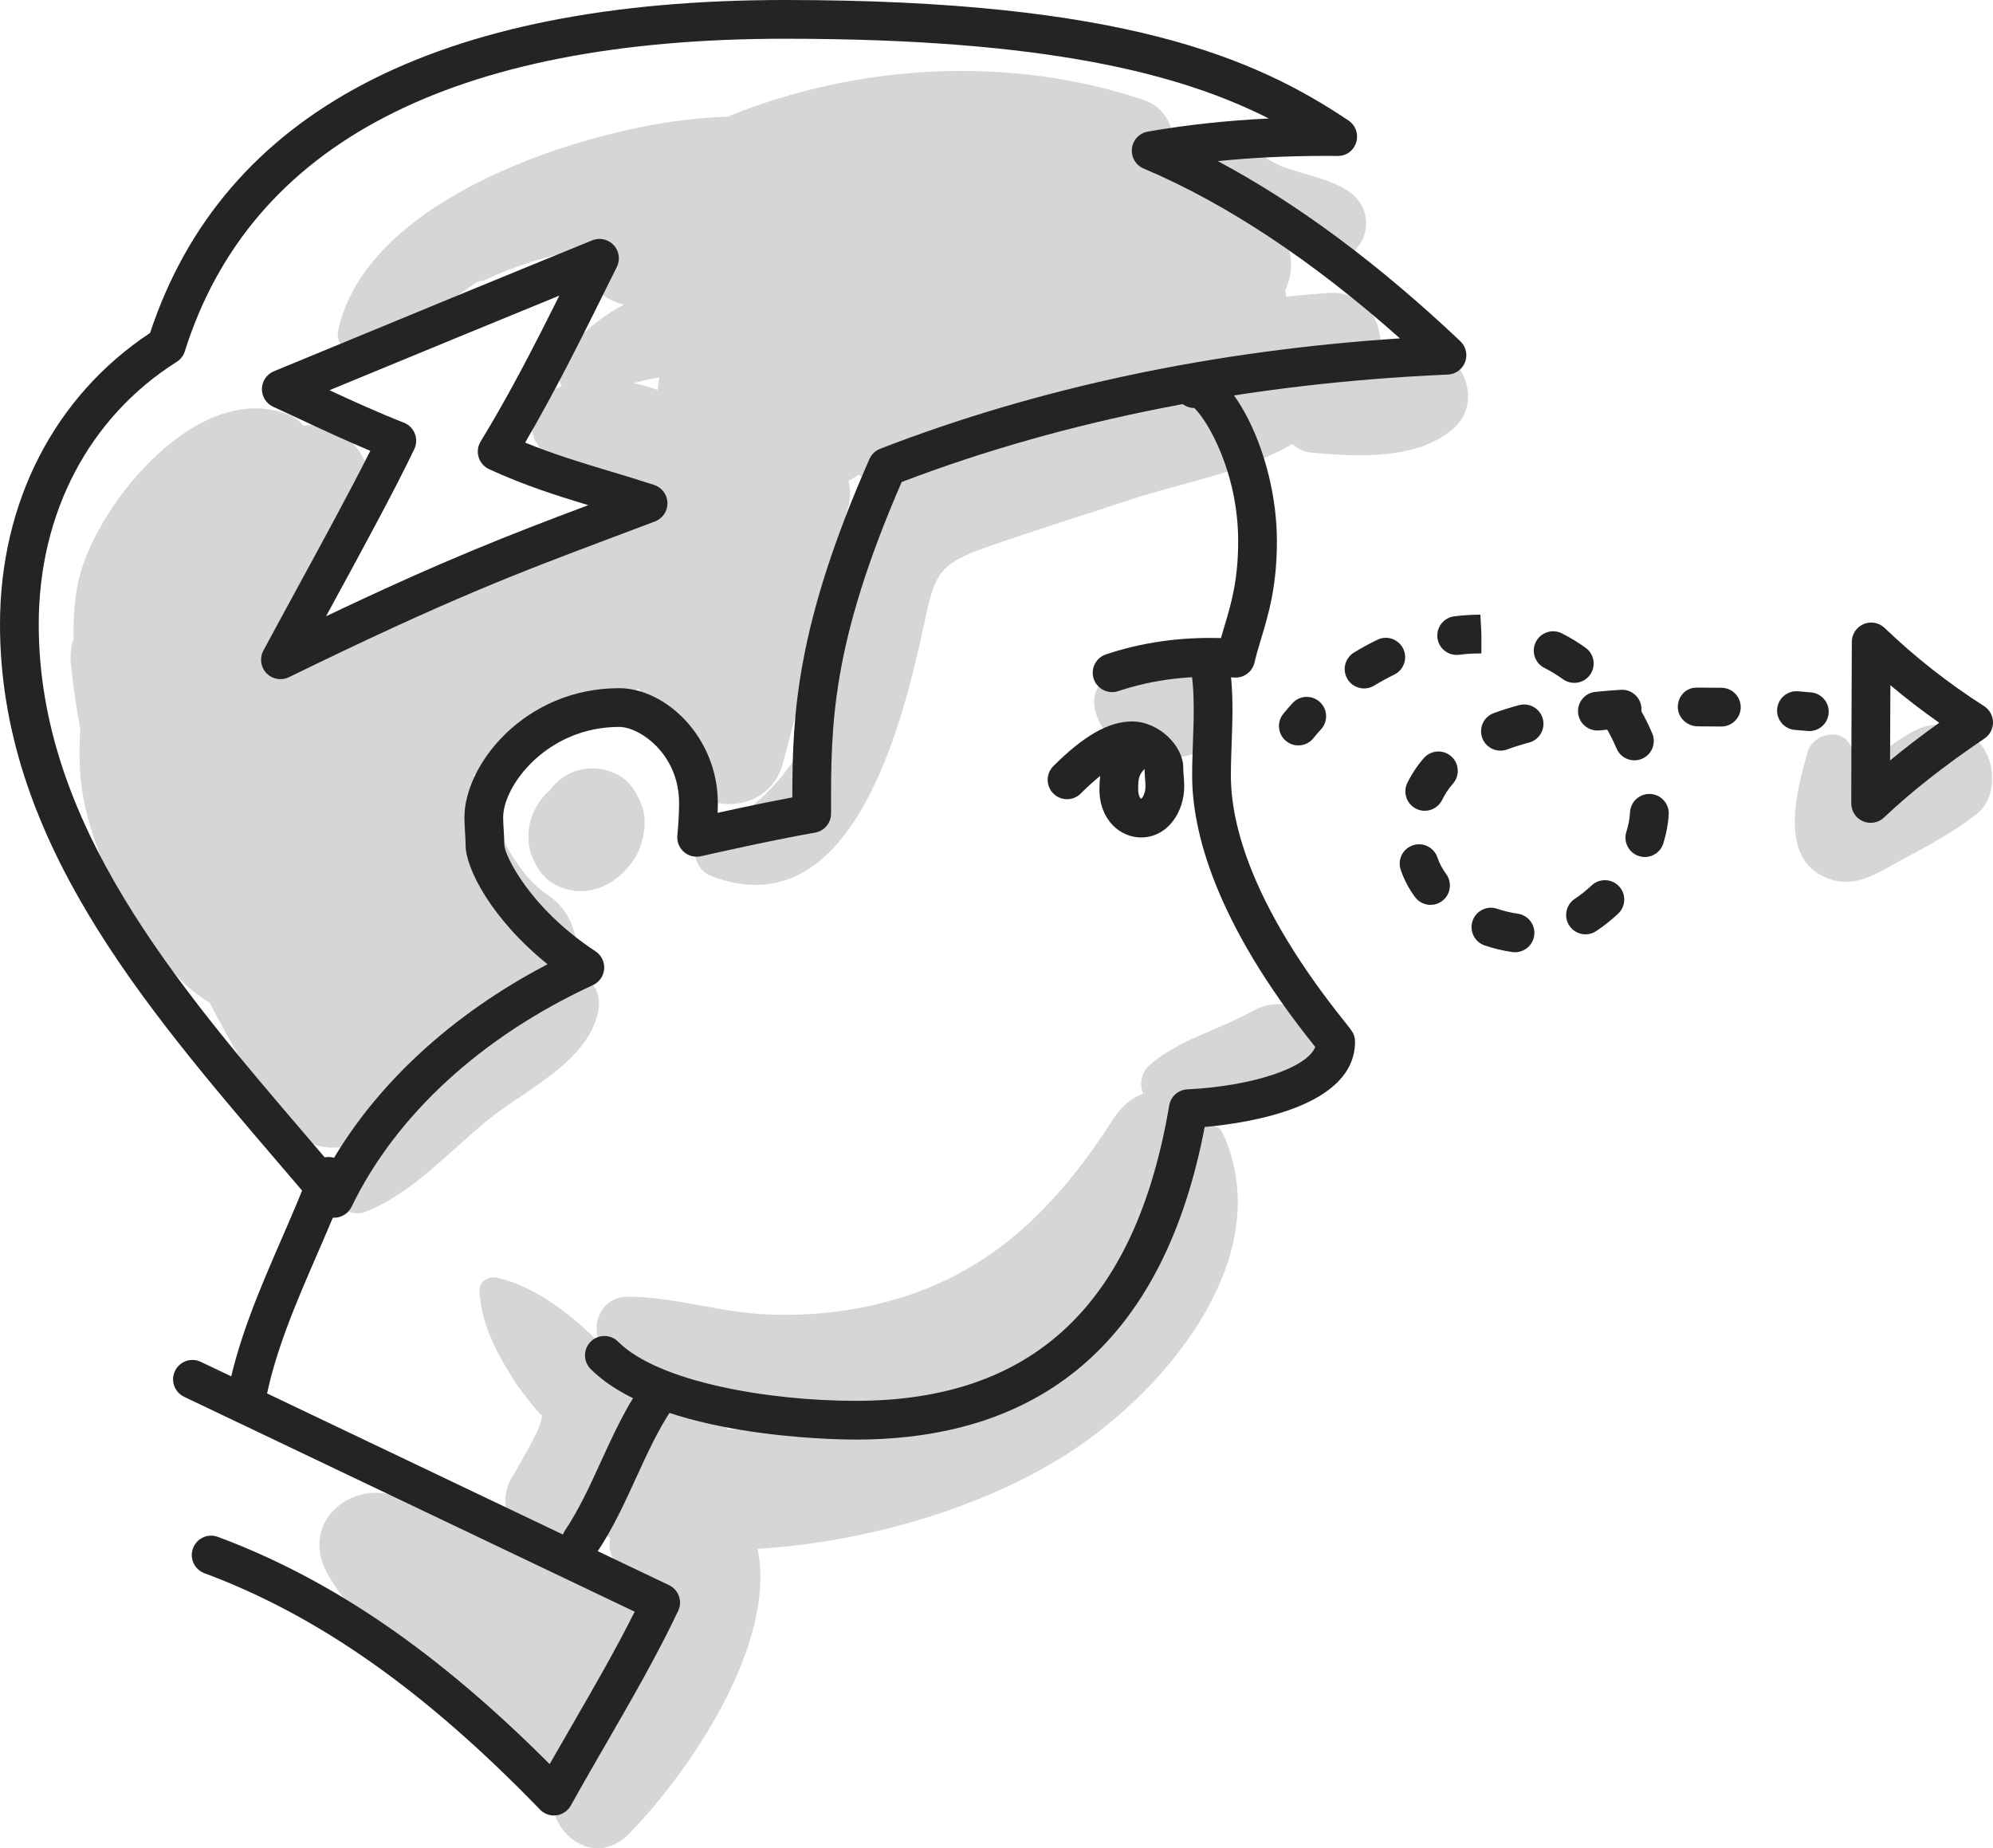 <?xml version="1.0" encoding="iso-8859-1"?>
<!-- Generator: Adobe Illustrator 21.0.2, SVG Export Plug-In . SVG Version: 6.00 Build 0)  -->
<svg version="1.1" xmlns="http://www.w3.org/2000/svg" xmlns:xlink="http://www.w3.org/1999/xlink" x="0px" y="0px"
	 viewBox="0 0 222.186 206.037" style="enable-background:new 0 0 222.186 206.037;" xml:space="preserve">
<g id="_x31_03">
	<g>
		<g>
			<g>
				<path style="fill:none;" d="M68.013,171.413c-0.178-0.081-0.342-0.179-0.505-0.279c-0.481,0.662-1.015,1.189-1.591,1.567
					c0.526,0.231,1.062,0.449,1.577,0.691c0.335,0.158,0.644,0.327,0.937,0.502c-0.306-0.462-0.494-1.016-0.485-1.648
					C67.95,171.964,67.983,171.689,68.013,171.413z"/>
				<path style="fill:none;" d="M69.166,152.315c0.076,0.093,0.157,0.187,0.231,0.279c1.989,2.468,2.429,5.011,2.114,7.589
					c0.128-0.017,0.257-0.035,0.385-0.052c0.062-0.103,0.12-0.208,0.189-0.307c0.807-1.954,1.946-2.737,3.81-3.521
					C73.398,155.318,71.104,154.016,69.166,152.315z"/>
				<path style="fill:none;" d="M80.096,157.63c0.414,0.487,0.755,1.029,0.977,1.57c0.022,0.053,0.034,0.107,0.054,0.16
					c3.322-0.186,6.622-0.332,9.9-0.622C87.338,158.803,83.599,158.471,80.096,157.63z"/>
				<g>
					<path style="fill:none;" d="M69.397,152.594c1.989,2.468,2.429,5.011,2.114,7.589c0.128-0.017,0.257-0.035,0.385-0.052
						c0.062-0.103,0.12-0.208,0.189-0.307c0.807-1.954,1.946-2.737,3.81-3.521c-2.498-0.987-4.791-2.289-6.73-3.989
						C69.242,152.408,69.322,152.502,69.397,152.594z"/>
					<path style="fill:none;" d="M68.013,171.413c-0.178-0.081-0.342-0.179-0.505-0.279c-0.481,0.662-1.015,1.189-1.591,1.567
						c0.526,0.231,1.062,0.449,1.577,0.691c0.335,0.158,0.644,0.327,0.937,0.502c-0.306-0.462-0.494-1.016-0.485-1.648
						C67.95,171.964,67.983,171.689,68.013,171.413z"/>
					<path style="fill:none;" d="M81.073,159.2c0.022,0.053,0.034,0.107,0.054,0.16c3.322-0.186,6.622-0.332,9.9-0.622
						c-3.69,0.065-7.428-0.268-10.931-1.109C80.511,158.116,80.852,158.659,81.073,159.2z"/>
					<g>
						<path style="fill:none;" d="M71.511,160.183c0.128-0.017,0.257-0.035,0.385-0.052c0.062-0.103,0.12-0.208,0.189-0.307
							c0.807-1.954,1.946-2.737,3.81-3.521c-2.498-0.987-4.791-2.289-6.73-3.989c0.076,0.093,0.157,0.187,0.231,0.279
							C71.385,155.062,71.825,157.606,71.511,160.183z"/>
						<path style="fill:none;" d="M71.544,177.491c0.242,0.652,0.374,1.34,0.424,2.053c0.295-0.68,0.539-1.356,0.668-2.006
							c0.057-0.29,0.07-0.576,0.075-0.861C72.394,177.102,71.986,177.371,71.544,177.491z"/>
						<path style="fill:none;" d="M68.431,173.893c-0.306-0.462-0.494-1.016-0.485-1.648c0.004-0.281,0.037-0.556,0.067-0.833
							c-0.178-0.081-0.342-0.179-0.505-0.279c-0.481,0.662-1.015,1.189-1.591,1.567c0.526,0.231,1.062,0.449,1.577,0.691
							C67.829,173.549,68.138,173.718,68.431,173.893z"/>
						<path style="fill:none;" d="M81.073,159.2c0.022,0.053,0.034,0.107,0.054,0.16c3.322-0.186,6.622-0.332,9.9-0.622
							c-3.69,0.065-7.428-0.268-10.931-1.109C80.511,158.116,80.852,158.659,81.073,159.2z"/>
						<path style="fill:#D6D5D7;" d="M147.832,115.449c-1.34-3.181-5.135-4.451-8.163-2.752c-3.646,2.047-8.19,3.197-11.374,5.916
							c-1.113,0.951-1.268,2.196-0.868,3.311c-1.2,0.439-2.342,1.313-3.269,2.756c-5.772,8.986-12.57,16.312-23.026,19.756
							c-5.044,1.661-10.266,2.316-15.559,2.1c-5.28-0.216-10.376-1.981-15.627-1.977c-2.855,0.002-4.16,2.993-3.036,5.235
							c-3.224-3.316-7.366-6.439-11.543-7.367c-0.905-0.201-1.975,0.43-1.916,1.459c0.225,3.889,1.958,7.054,4.047,10.289
							c0.392,0.607,3.023,4.056,2.896,3.498c0.259,1.139-2.198,4.944-2.96,6.452c-1.251,1.705-1.334,3.52-0.716,5.099
							c-0.883-0.293-1.766-0.585-2.64-0.864c-2.882-0.921-6.349-2.344-9.306-1.24c-4.901-2.569-11.592,2.222-8.289,8.275
							c4.486,8.225,14.46,11.667,18.377,20.175c1.309,2.843,4.498,3.513,7.165,2.627c-2.231,5.027,3.731,10.69,8.109,6.22
							c6.648-6.789,16.516-21.166,14.32-31.754c12.721-0.781,26.211-4.92,35.651-11.328c10.504-7.129,22.385-21.739,16.171-35.078
							c-0.224-0.48-0.659-0.718-1.128-0.773c-0.053-0.117-0.12-0.225-0.179-0.338c3.151-0.157,6.452-1.124,9.133-1.93
							C147.404,122.221,149.185,118.66,147.832,115.449z M75.895,156.304c-1.864,0.784-3.003,1.566-3.81,3.521
							c-0.069,0.098-0.127,0.204-0.189,0.307c-0.128,0.016-0.257,0.035-0.385,0.052c0.314-2.578-0.126-5.121-2.114-7.589
							c-0.074-0.092-0.155-0.186-0.231-0.279C71.104,154.016,73.398,155.318,75.895,156.304z M67.508,171.133
							c0.163,0.1,0.327,0.198,0.505,0.279c-0.03,0.276-0.063,0.551-0.067,0.833c-0.008,0.632,0.179,1.186,0.485,1.648
							c-0.293-0.175-0.602-0.344-0.937-0.502c-0.515-0.242-1.051-0.46-1.577-0.691C66.493,172.323,67.027,171.795,67.508,171.133z
							 M71.969,179.544c-0.05-0.713-0.182-1.401-0.424-2.053c0.442-0.12,0.85-0.389,1.167-0.814
							c-0.005,0.285-0.018,0.571-0.075,0.861C72.508,178.188,72.264,178.864,71.969,179.544z M81.127,159.361
							c-0.02-0.053-0.032-0.107-0.054-0.16c-0.221-0.541-0.563-1.084-0.977-1.57c3.503,0.842,7.241,1.174,10.931,1.109
							C87.749,159.029,84.449,159.175,81.127,159.361z"/>
					</g>
				</g>
			</g>
			<path style="fill:#D6D5D7;" d="M71.563,89.843c-0.506-1.373-1.298-2.733-2.651-3.448c-1.165-0.616-2.367-0.861-3.679-0.685
				c-1.593,0.214-2.969,1.091-3.878,2.326c-1.006,0.836-1.728,1.978-2.14,3.216c-0.391,1.174-0.425,2.757-0.007,3.931
				c0.481,1.351,1.293,2.703,2.615,3.401c1.37,0.724,2.86,0.962,4.386,0.574c1.919-0.488,3.507-1.827,4.549-3.48
				c0.401-0.636,0.674-1.366,0.865-2.092C71.919,92.457,71.975,90.96,71.563,89.843z"/>
			<path style="fill:#D6D5D7;" d="M64.638,108.879c-6.252-1.348-11.287,4.082-15.562,7.956c-4.347,3.939-10.252,9.012-11.797,14.886
				c-0.494,1.878,1.352,4.164,3.391,3.391c5.253-1.992,9.573-6.935,13.916-10.414c4.2-3.364,11.089-6.4,12.138-12.144
				C67.002,111.038,66.326,109.243,64.638,108.879z"/>
			<path style="fill:#D6D5D7;" d="M159.95,39.16c-3.425-0.87-7.167,0.45-10.515,2.257c-0.502-1.006-1.408-1.839-2.465-2.176
				c-7.62-2.433-16.695,3.005-23.883,5.519c-4.438,1.552-8.875,3.104-13.313,4.656c-3.572,1.249-8.021,2.179-10.846,4.885
				c-4.778,4.577-5.055,13.009-6.228,19.069c-1.85,9.561-5.51,15.267-14.017,19.924c-1.95,1.067-1.225,3.658,0.569,4.351
				c15.992,6.181,21.537-17.744,23.767-28.072c1.209-5.6,1.543-6.676,7.022-8.595c5.315-1.862,10.706-3.536,16.054-5.302
				c5.512-1.821,12.642-3.037,17.993-6.176c0.539,0.513,1.267,0.876,2.158,0.959c5.048,0.474,11.986,0.854,15.94-2.827
				C164.967,45.046,163.572,40.08,159.95,39.16z"/>
			<path style="fill:#D6D5D7;" d="M151.725,22.77c-0.909-1.554-2.666-2.221-4.268-2.789c-1.329-0.471-2.707-0.779-4.037-1.244
				c-1.479-0.517-2.787-1.411-4.109-2.247c-2.589-1.635-5.846,2.385-3.341,4.329c2.255,1.75,4.316,3.639,6.512,5.446
				c2.474,2.036,6.53,4.474,9.059,1.042C152.486,26.025,152.535,24.153,151.725,22.77z"/>
			<path style="fill:#D6D5D7;" d="M147.993,32.664c-10.462,0.755-20.631,2.709-30.729,5.522c-7.202,2.006-18.642,3.669-22.276,11.13
				c-1.09,2.237,0.696,4.589,3.146,4.092c16.472-3.338,33.009-7.658,49.859-8.41C155.934,44.642,155.884,32.094,147.993,32.664z"/>
			<path style="fill:#D6D5D7;" d="M139.227,23.232c-2.152-0.858-4.32-1.617-6.501-2.308c0.149-1.342-0.172-2.769-1.194-4.062
				c-0.233-0.412-0.466-0.823-0.699-1.235c-0.26-2.189-1.296-3.81-3.446-4.526c-14.804-4.935-31.695-4.035-46.261,1.901
				c-1.969,0.079-3.938,0.244-5.901,0.517c-12.402,1.729-34.526,9.145-37.527,23.359c-0.291,1.379,0.884,2.8,2.359,2.36
				c4.873-1.455,8.951-5.027,13.238-7.867c0.254-0.004,0.517-0.044,0.79-0.172c3.324-1.553,6.897-2.704,10.535-3.342
				c0.053,2.657,1.977,5.487,4.951,6.092c-2.454,1.292-4.689,3.095-6.559,5.447c-0.972,1.223-0.969,2.621-0.381,3.652
				c-0.112,0.042-0.227,0.071-0.337,0.116c-3.35,1.377-4.244,5.58-1.009,7.721c2.577,1.706,5.76,2.358,8.469,3.885
				c1.355,0.763,2.659,1.691,3.858,2.737c-1.652-0.668-3.588-0.726-5.195,0.095c-8.208,4.195-17.07,7.216-25.749,10.522
				c-1.835-0.612-3.98-0.488-5.508,0.425c-2.242,1.339-4.013,2.758-5.658,4.706c1.506-5.464,3.276-10.682,7.822-14.771
				c1.595-1.435,2.349-4.195,1.648-6.234c-0.039-0.113-0.078-0.227-0.117-0.341c-1.061-3.082-4.116-4.903-7.034-4.446
				c-0.398-0.528-0.964-0.952-1.591-1.206c-9.949-4.032-21.168,9.568-23.356,17.97c-0.504,1.936-0.736,4.383-0.669,7.005
				C7.92,72.02,7.798,72.938,7.9,73.995c0.237,2.475,0.611,4.874,1.051,7.245c-0.183,2.838-0.146,5.664,0.55,8.715
				c1.231,5.398,3.752,10.549,7.03,14.987c1.875,2.539,4.07,5.216,6.842,6.837c2.289,4.398,4.798,8.689,7.612,12.84
				c2.198,3.242,7.516,4.853,10.449,1.346c5.048-6.034,10.132-12.219,18.148-13.992c5.924-1.31,6.041-9.15,1.585-12.128
				c-4.077-2.725-5.913-8.086-7.876-12.374c-0.164-0.357-0.32-0.718-0.482-1.075c3.952-1.454,7.862-3.889,11.381-5.721
				c2.378-1.239,4.718-2.545,7.019-3.911c1.486,2.577,2.8,5.237,3.753,8.306c1.832,5.899,10.658,6.259,12.328,0
				c2.534-9.493,4.873-19.041,7.29-28.565c0.255-1.006,0.236-1.995,0.012-2.92c2.615-1.153,4.265-3.878,4.323-6.475
				c12.347-4.076,25.213-6.155,38.327-6.227c4.755-0.026,7.065-4.746,6.026-8.47C144.943,28.763,143.39,24.891,139.227,23.232z
				 M73.322,43.473c-0.887-0.316-1.78-0.575-2.674-0.771c0.948-0.269,1.9-0.474,2.853-0.618
				C73.414,42.521,73.366,42.995,73.322,43.473z"/>
			<path style="fill:#D6D5D7;" d="M133.729,74.026c-1.777-0.497-3.406-0.106-5.004,0.699c0.821-0.413,0.286-0.191-0.083-0.034
				c-0.149,0.051-0.4,0.127-0.6,0.14c-0.121,0.008-0.684,0.026-0.778,0.048c-0.507-0.05-1.001-0.148-1.521-0.118
				c-1.352,0.078-2.424,0.599-3.228,1.7c-0.993,1.36-0.451,3.286,0.353,4.561c0.895,1.421,2.722,2.587,4.328,3.064
				c3.647,1.082,8.931,0.142,9.872-4.18C137.619,77.376,136.329,74.753,133.729,74.026z"/>
			<path style="fill:#D6D5D7;" d="M220.861,83.028c-1.851-2.324-4.911-2.909-7.549-1.507c-1.965,1.044-3.688,2.505-5.438,3.87
				c-0.151,0.118-0.302,0.236-0.452,0.354c-0.348-0.87-0.718-1.729-1.105-2.585c-0.966-2.141-4.199-1.371-4.774,0.624
				c-1.3,4.511-3.521,12.588,2.869,14.344c2.765,0.76,5.328-1.043,7.633-2.288c2.912-1.573,5.76-3.064,8.359-5.127
				C222.657,88.923,222.498,85.083,220.861,83.028z"/>
		</g>
		<g>
			<g>
				<path style="fill:#242325;" d="M37.249,135.75c-0.631,0-1.237-0.277-1.65-0.766c-1.484-1.757-2.992-3.519-4.509-5.29
					C15.806,111.841,0,93.38,0,69.61c0-13.645,6.087-25.441,16.729-32.492C24.879,12.488,48.686,0,87.504,0
					c37.606,0,52.421,6.455,62.828,13.431c0.794,0.531,1.143,1.52,0.861,2.433c-0.283,0.912-1.078,1.54-2.085,1.52l-1.23-0.006
					c-4.253,0-8.264,0.192-12.115,0.582c8.828,4.703,17.893,11.43,27.033,20.07c0.63,0.595,0.843,1.51,0.54,2.323
					c-0.303,0.813-1.063,1.365-1.929,1.403c-22.054,0.96-42.534,4.989-60.884,11.976c-7.903,18.18-7.888,27.153-7.873,36.644
					l0.001,0.314c0.001,1.049-0.751,1.947-1.784,2.13c-4.199,0.741-8.419,1.668-12.733,2.631c-0.672,0.153-1.377-0.03-1.896-0.484
					c-0.518-0.455-0.788-1.129-0.726-1.816c0.091-1.006,0.195-2.326,0.195-3.622c0-5.496-4.413-8.494-6.68-8.494
					c-8.023,0-12.933,6.528-12.933,10.083c0,0.468,0.031,0.936,0.06,1.404c0.035,0.558,0.069,1.116,0.069,1.674
					c0.02,1.062,2.725,6.955,10.166,11.855c0.654,0.432,1.024,1.184,0.965,1.966c-0.059,0.782-0.537,1.47-1.249,1.798
					c-12.416,5.724-21.974,14.501-26.912,24.715c-0.318,0.659-0.949,1.111-1.674,1.203C37.429,135.744,37.338,135.75,37.249,135.75z
					 M87.504,4.318c-37.107,0-59.615,11.723-66.898,34.843c-0.153,0.486-0.474,0.903-0.905,1.176
					C9.925,46.524,4.318,57.194,4.318,69.61c0,22.174,15.278,40.019,30.053,57.275c0.824,0.962,1.645,1.922,2.461,2.879
					c5.161-8.969,13.591-16.726,24.211-22.272c-6.216-5.01-9.138-10.665-9.138-13.296c0-0.468-0.031-0.936-0.06-1.404
					c-0.035-0.558-0.069-1.116-0.069-1.674c0-5.871,6.72-14.401,17.251-14.401c5.192,0,10.998,5.479,10.998,12.812
					c0,0.364-0.007,0.727-0.019,1.083c2.794-0.614,5.559-1.2,8.324-1.719c0.007-9.219,0.412-19.16,8.601-37.725
					c0.231-0.524,0.662-0.935,1.196-1.142c17.57-6.801,37.04-10.932,57.945-12.304c-9.759-8.673-19.355-15.033-28.576-18.936
					c-0.882-0.373-1.413-1.283-1.304-2.234c0.109-0.951,0.831-1.717,1.775-1.881c4.32-0.751,8.775-1.235,13.486-1.461
					C131.634,8.249,116.755,4.318,87.504,4.318z"/>
			</g>
			<g>
				<path style="fill:#242325;" d="M27.39,158.452c-0.125,0-0.251-0.011-0.378-0.034c-1.175-0.207-1.958-1.327-1.751-2.501
					c1.095-6.205,3.655-12.101,6.13-17.803c1.157-2.664,2.249-5.179,3.207-7.733c0.419-1.116,1.666-1.682,2.78-1.263
					c1.116,0.418,1.682,1.663,1.263,2.78c-0.996,2.656-2.161,5.341-3.289,7.936c-2.376,5.472-4.833,11.13-5.839,16.834
					C29.328,157.715,28.417,158.452,27.39,158.452z"/>
			</g>
			<g>
				<path style="fill:#242325;" d="M123.98,77.156c-0.905,0-1.747-0.572-2.048-1.477c-0.377-1.131,0.234-2.354,1.365-2.731
					c4.003-1.335,8.281-1.95,12.814-1.816c0.113-0.389,0.23-0.779,0.35-1.179c0.774-2.568,1.574-5.223,1.574-9.618
					c0-7.684-3.438-13.494-4.898-14.854c-0.548-0.003-1.096-0.214-1.515-0.632c-0.843-0.843-0.843-2.21,0-3.053
					c0.482-0.483,1.113-0.748,1.776-0.748c3.827,0,8.955,9.536,8.955,19.288c0,5.031-0.934,8.13-1.758,10.864
					c-0.277,0.92-0.539,1.789-0.737,2.657c-0.238,1.038-1.188,1.74-2.259,1.673c-4.599-0.33-8.946,0.186-12.936,1.515
					C124.436,77.12,124.206,77.156,123.98,77.156z M132.839,45.248L132.839,45.248L132.839,45.248z"/>
			</g>
			<g>
				<path style="fill:#242325;" d="M95.396,160.481c-2.22,0-21.902-0.221-29.545-7.864c-0.843-0.843-0.843-2.21,0-3.053
					c0.843-0.843,2.21-0.843,3.053,0c4.534,4.534,16.911,6.599,26.492,6.599c19.776,0,31.209-10.771,34.951-32.928
					c0.169-1,1.01-1.747,2.022-1.796c7.314-0.362,13.369-2.418,14.262-4.726c-11.345-14.117-13.726-24.237-13.726-30.242
					c0-1.257,0.044-2.517,0.089-3.777c0.043-1.205,0.087-2.408,0.087-3.605c0-1.964-0.123-3.535-0.387-4.945
					c-0.22-1.172,0.552-2.3,1.725-2.52c1.18-0.214,2.3,0.554,2.519,1.726c0.315,1.678,0.461,3.501,0.461,5.739
					c0,1.248-0.044,2.503-0.089,3.759c-0.043,1.208-0.087,2.417-0.087,3.623c0,5.313,2.218,14.405,12.784,27.55
					c0.746,0.929,1.055,1.313,1.055,2.108c0,7.234-11.722,9.055-16.759,9.503C129.891,148.758,116.808,160.481,95.396,160.481z"/>
			</g>
			<g>
				<path style="fill:#242325;" d="M64.783,173.973c-0.411,0-0.827-0.117-1.196-0.363c-0.992-0.661-1.26-2.002-0.599-2.994
					c1.572-2.357,2.755-4.945,4.008-7.684c1.269-2.772,2.579-5.639,4.342-8.282c0.661-0.993,1.999-1.262,2.994-0.599
					c0.992,0.661,1.26,2.002,0.599,2.994c-1.572,2.357-2.755,4.944-4.008,7.683c-1.268,2.773-2.579,5.639-4.342,8.283
					C66.165,173.635,65.481,173.973,64.783,173.973z"/>
			</g>
			<g>
				<path style="fill:#242325;" d="M61.753,202.384c-0.581,0-1.142-0.235-1.552-0.658c-12.821-13.25-24.71-21.624-37.414-26.351
					c-1.118-0.415-1.687-1.659-1.271-2.776c0.415-1.118,1.66-1.69,2.776-1.271c12.65,4.707,24.46,12.787,36.986,25.334
					c0.843-1.483,1.694-2.957,2.545-4.428c2.362-4.086,4.794-8.293,6.933-12.566l-50.23-23.956c-1.077-0.514-1.533-1.802-1.02-2.878
					c0.514-1.075,1.805-1.531,2.878-1.02l52.198,24.894c1.076,0.513,1.533,1.801,1.02,2.877c-2.426,5.096-5.28,10.034-8.041,14.81
					c-1.317,2.278-2.638,4.562-3.922,6.876c-0.332,0.598-0.927,1.004-1.605,1.094C61.941,202.378,61.847,202.384,61.753,202.384z"/>
			</g>
			<g>
				<path style="fill:#242325;" d="M127.193,93.357c-2.242,0-4.625-1.883-4.625-5.373c0-0.555,0.03-1.045,0.086-1.484
					c-0.634,0.502-1.355,1.143-2.172,1.96c-0.843,0.843-2.21,0.843-3.053,0c-0.843-0.843-0.843-2.21,0-3.053
					c3.398-3.398,6.183-4.981,8.766-4.981c3.077,0,5.714,2.808,5.714,5.108c0,0.3,0.025,0.601,0.049,0.902
					c0.032,0.413,0.062,0.826,0.062,1.24C132.021,90.469,130.215,93.357,127.193,93.357z M127.594,85.719
					c-0.567,0.641-0.707,0.9-0.707,2.265c0,0.718,0.243,1.027,0.331,1.058c0.134-0.06,0.485-0.607,0.485-1.365
					c0-0.302-0.025-0.604-0.049-0.905C127.626,86.42,127.601,86.069,127.594,85.719z"/>
			</g>
			<g>
				<path style="fill:#242325;" d="M31.264,75.71c-0.574,0-1.139-0.228-1.556-0.661c-0.649-0.675-0.79-1.692-0.348-2.517
					c1.094-2.04,2.361-4.368,3.683-6.796c2.886-5.301,6.1-11.205,8.24-15.476c-2.837-1.189-5.467-2.42-7.845-3.532
					c-1.044-0.488-2.037-0.953-2.975-1.379c-0.783-0.356-1.28-1.143-1.265-2.002c0.015-0.86,0.539-1.629,1.334-1.958
					c14.586-6.032,26.526-10.943,35.489-14.595c0.831-0.34,1.787-0.127,2.397,0.531c0.611,0.658,0.751,1.626,0.35,2.43l-1.136,2.286
					c-2.847,5.739-5.781,11.651-9.091,17.299c3.211,1.314,6.274,2.236,9.482,3.201c1.593,0.48,3.215,0.968,4.897,1.516
					c0.871,0.284,1.468,1.086,1.49,2.002c0.022,0.916-0.537,1.746-1.394,2.071l-4.478,1.687
					c-10.693,4.019-18.417,6.922-36.329,15.676C31.909,75.639,31.585,75.71,31.264,75.71z M36.729,43.5
					c2.541,1.182,5.337,2.454,8.302,3.624c0.557,0.219,0.997,0.66,1.216,1.216c0.22,0.556,0.199,1.178-0.058,1.718
					c-2.077,4.378-5.942,11.478-9.353,17.743c-0.165,0.302-0.328,0.602-0.49,0.9c13.25-6.307,20.404-9.064,29.237-12.387
					c-3.649-1.104-7.168-2.224-11.058-4.012c-0.56-0.257-0.984-0.743-1.164-1.333c-0.18-0.59-0.098-1.229,0.224-1.756
					c3.191-5.215,6.041-10.78,8.773-16.261C55.239,35.866,46.657,39.397,36.729,43.5z"/>
			</g>
			<g>
				<g>
					<path style="fill:#242325;" d="M144.741,83.096c-0.479,0-0.961-0.158-1.361-0.484c-0.926-0.752-1.065-2.112-0.313-3.037
						c0.324-0.399,0.664-0.793,1.013-1.179c0.8-0.885,2.167-0.95,3.05-0.148c0.883,0.801,0.95,2.167,0.148,3.049
						c-0.298,0.328-0.585,0.663-0.862,1.002C145.991,82.824,145.369,83.096,144.741,83.096z"/>
				</g>
				<g>
					<path style="fill:#242325;" d="M168.902,106.153c-0.098,0-0.198-0.006-0.299-0.02c-1.008-0.139-2.044-0.386-3.081-0.736
						c-1.13-0.38-1.738-1.604-1.357-2.735c0.379-1.13,1.606-1.739,2.735-1.357c0.769,0.259,1.563,0.449,2.295,0.55
						c1.181,0.163,2.006,1.253,1.843,2.435C170.889,105.371,169.963,106.153,168.902,106.153z M176.759,104.158
						c-0.7,0-1.387-0.34-1.802-0.966c-0.659-0.994-0.386-2.334,0.607-2.993c0.649-0.43,1.281-0.932,1.876-1.493
						c0.868-0.816,2.235-0.775,3.052,0.093c0.817,0.869,0.775,2.235-0.093,3.052c-0.773,0.727-1.598,1.382-2.449,1.947
						C177.582,104.042,177.168,104.158,176.759,104.158z M159.484,100.873c-0.665,0-1.321-0.306-1.744-0.885
						c-0.685-0.938-1.217-1.95-1.581-3.01c-0.387-1.128,0.214-2.356,1.342-2.742c1.13-0.387,2.356,0.215,2.742,1.342
						c0.222,0.648,0.552,1.275,0.982,1.862c0.703,0.963,0.494,2.314-0.469,3.017C160.373,100.738,159.927,100.873,159.484,100.873z
						 M183.372,95.538c-0.214,0-0.432-0.032-0.647-0.1c-1.138-0.357-1.77-1.569-1.413-2.707c0.237-0.755,0.375-1.486,0.409-2.172
						c0.06-1.191,1.066-2.111,2.265-2.048c1.191,0.06,2.108,1.073,2.048,2.264c-0.053,1.051-0.255,2.144-0.602,3.249
						C185.142,94.947,184.29,95.538,183.372,95.538z M158.834,90.384c-0.319,0-0.642-0.071-0.948-0.221
						c-1.07-0.524-1.514-1.817-0.99-2.889c0.481-0.983,1.098-1.91,1.834-2.756c0.783-0.9,2.147-0.996,3.045-0.213
						c0.9,0.782,0.996,2.146,0.213,3.045c-0.489,0.563-0.898,1.176-1.214,1.822C160.4,89.94,159.632,90.384,158.834,90.384z
						 M182.208,84.76c-0.84,0-1.638-0.493-1.987-1.315c-0.308-0.723-0.656-1.43-1.038-2.103c-0.296,0.026-0.593,0.053-0.888,0.083
						c-1.174,0.115-2.243-0.748-2.362-1.935c-0.118-1.186,0.748-2.244,1.935-2.362c0.943-0.094,1.888-0.17,2.832-0.232
						c1.17-0.072,2.217,0.824,2.295,2.015c0.008,0.129,0.005,0.257-0.009,0.382c0.444,0.791,0.851,1.617,1.21,2.463
						c0.467,1.097-0.044,2.365-1.142,2.832C182.777,84.704,182.49,84.76,182.208,84.76z M167.273,83.683
						c-0.879,0-1.704-0.54-2.026-1.413c-0.412-1.12,0.161-2.36,1.28-2.773c0.883-0.325,1.832-0.625,2.822-0.891
						c1.153-0.303,2.336,0.373,2.646,1.524c0.309,1.152-0.373,2.336-1.524,2.646c-0.866,0.233-1.691,0.493-2.451,0.773
						C167.773,83.64,167.521,83.683,167.273,83.683z M191.902,80.991c-0.898-0.014-1.761-0.02-2.625-0.02
						c-1.193,0-2.229-0.966-2.229-2.159c0-1.193,0.896-2.159,2.089-2.159h0.14c0.887,0,1.773,0.006,2.659,0.02
						c1.193,0.02,2.144,1.002,2.125,2.193C194.042,80.047,193.078,80.991,191.902,80.991z M152.071,76.747
						c-0.728,0-1.438-0.368-1.845-1.034c-0.621-1.018-0.3-2.346,0.718-2.967c0.85-0.519,1.728-0.999,2.605-1.426
						c1.072-0.523,2.364-0.075,2.886,0.998c0.521,1.072,0.074,2.364-0.998,2.886c-0.755,0.367-1.51,0.78-2.244,1.228
						C152.843,76.645,152.454,76.747,152.071,76.747z M175.507,76.126c-0.439,0-0.881-0.133-1.264-0.41
						c-0.654-0.474-1.348-0.895-2.061-1.253c-1.065-0.535-1.496-1.832-0.962-2.898c0.535-1.065,1.831-1.496,2.898-0.961
						c0.92,0.462,1.813,1.005,2.656,1.614c0.966,0.699,1.182,2.05,0.484,3.015C176.836,75.816,176.176,76.126,175.507,76.126z
						 M162.39,73.009c-1.072,0-2.002-0.798-2.139-1.889c-0.149-1.183,0.689-2.263,1.872-2.412c0.975-0.123,1.957-0.186,2.917-0.186
						l0.111,2.159v2.159c-0.889,0.001-1.69,0.052-2.488,0.152C162.571,73.003,162.48,73.009,162.39,73.009z"/>
				</g>
				<g>
					<path style="fill:#242325;" d="M201.714,81.497c-0.066,0-0.131-0.003-0.198-0.009c-0.47-0.042-0.939-0.082-1.407-0.119
						c-1.189-0.093-2.077-1.132-1.985-2.321c0.093-1.189,1.128-2.081,2.321-1.985c0.486,0.038,0.973,0.079,1.462,0.125
						c1.188,0.108,2.063,1.158,1.955,2.345C203.76,80.654,202.818,81.497,201.714,81.497z"/>
				</g>
			</g>
			<g>
				<path style="fill:#242325;" d="M208.544,91.728c-0.288,0-0.578-0.058-0.853-0.176c-0.792-0.341-1.305-1.12-1.305-1.983v-0.573
					c0-3.352,0.016-6.701,0.032-10.052c0.012-2.462,0.023-4.925,0.029-7.39c0.002-0.864,0.519-1.645,1.316-1.983
					c0.796-0.339,1.716-0.169,2.34,0.431c3.354,3.224,7.084,6.157,11.088,8.716c0.612,0.392,0.986,1.064,0.996,1.791
					c0.009,0.727-0.348,1.41-0.949,1.817c-4.461,3.016-8.127,5.899-11.208,8.812C209.619,91.524,209.086,91.728,208.544,91.728z
					 M210.747,76.389c-0.004,0.859-0.008,1.717-0.012,2.576c-0.009,1.938-0.018,3.874-0.025,5.812
					c1.682-1.394,3.504-2.79,5.483-4.205C214.31,79.254,212.491,77.857,210.747,76.389z"/>
			</g>
		</g>
	</g>
</g>
<g id="Layer_1">
</g>
</svg>
